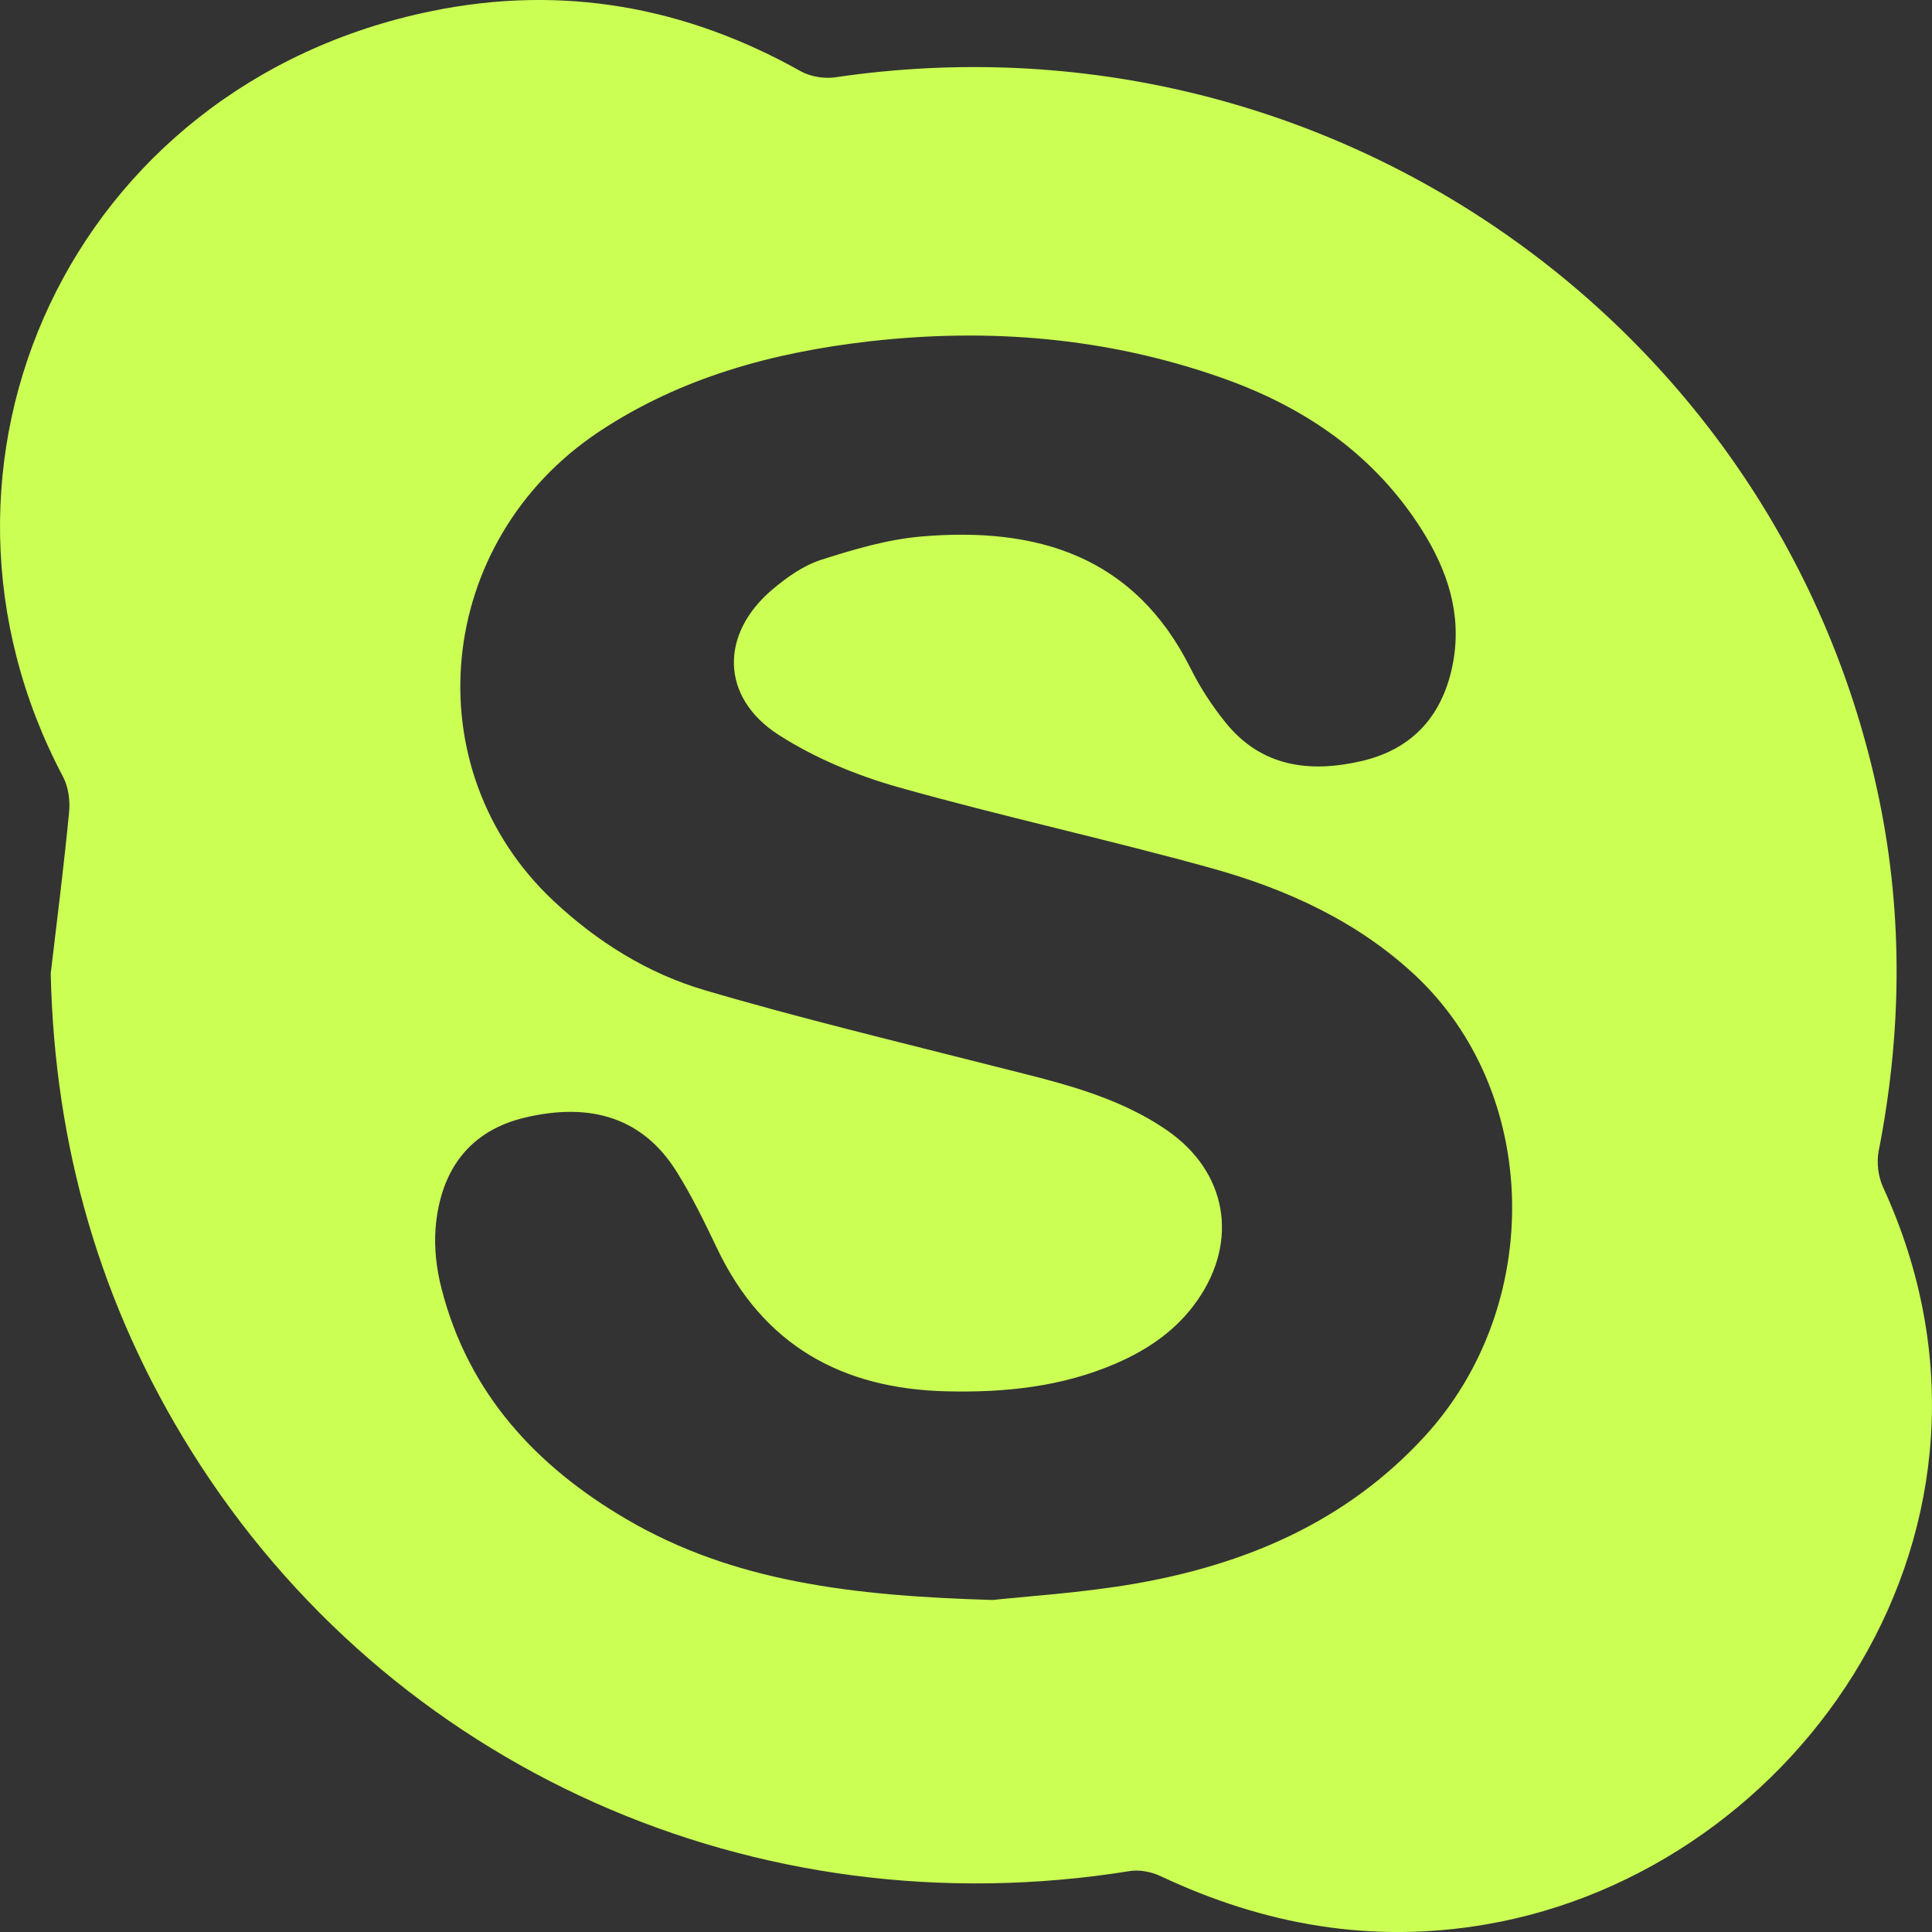 <svg width="20" height="20" viewBox="0 0 20 20" fill="none" xmlns="http://www.w3.org/2000/svg">
<rect x="0" y="0" width="20" height="20" fill="#333333" stroke="none"/>
<path d="M0.525 10.078C0.591 9.522 0.661 8.967 0.715 8.41C0.727 8.29 0.709 8.148 0.653 8.042C-1.056 4.814 0.718 0.878 4.477 0.113C5.819 -0.16 7.092 0.066 8.288 0.737C8.39 0.794 8.534 0.817 8.649 0.8C13.755 0.047 18.455 3.397 19.456 8.289C19.703 9.496 19.685 10.71 19.447 11.921C19.425 12.037 19.444 12.182 19.494 12.291C21.102 15.788 18.644 19.363 15.38 19.922C14.2 20.124 13.087 19.927 12.015 19.422C11.92 19.377 11.798 19.353 11.697 19.369C7.821 19.993 4.034 18.304 1.982 15.023C1.037 13.513 0.565 11.864 0.525 10.078ZM10.276 16.563C10.625 16.525 11.179 16.491 11.722 16.399C12.884 16.201 13.934 15.758 14.75 14.867C15.995 13.508 15.948 11.301 14.642 10.089C14.046 9.535 13.319 9.204 12.547 8.989C11.47 8.69 10.375 8.452 9.299 8.149C8.868 8.027 8.435 7.848 8.06 7.607C7.456 7.219 7.45 6.559 8.002 6.097C8.149 5.974 8.318 5.854 8.498 5.796C8.836 5.688 9.185 5.584 9.535 5.554C10.732 5.451 11.745 5.753 12.328 6.925C12.425 7.119 12.547 7.306 12.684 7.476C13.056 7.941 13.56 8.003 14.097 7.878C14.633 7.753 14.944 7.395 15.043 6.854C15.134 6.352 14.982 5.902 14.721 5.488C14.228 4.707 13.507 4.213 12.647 3.911C11.461 3.493 10.238 3.392 8.996 3.534C8.002 3.648 7.051 3.906 6.205 4.466C4.5 5.596 4.268 7.955 5.73 9.326C6.181 9.749 6.704 10.076 7.291 10.249C8.284 10.542 9.294 10.783 10.298 11.039C10.919 11.197 11.55 11.332 12.088 11.706C12.701 12.133 12.824 12.842 12.399 13.456C12.184 13.767 11.886 13.971 11.544 14.118C10.987 14.357 10.402 14.417 9.803 14.403C8.716 14.379 7.901 13.926 7.423 12.923C7.294 12.653 7.162 12.38 7.003 12.127C6.662 11.582 6.128 11.402 5.427 11.571C4.883 11.702 4.56 12.088 4.509 12.715C4.493 12.921 4.519 13.14 4.571 13.341C4.848 14.422 5.548 15.178 6.484 15.726C7.59 16.374 8.82 16.52 10.276 16.563Z" fill="#CBFF54"/>
</svg>
